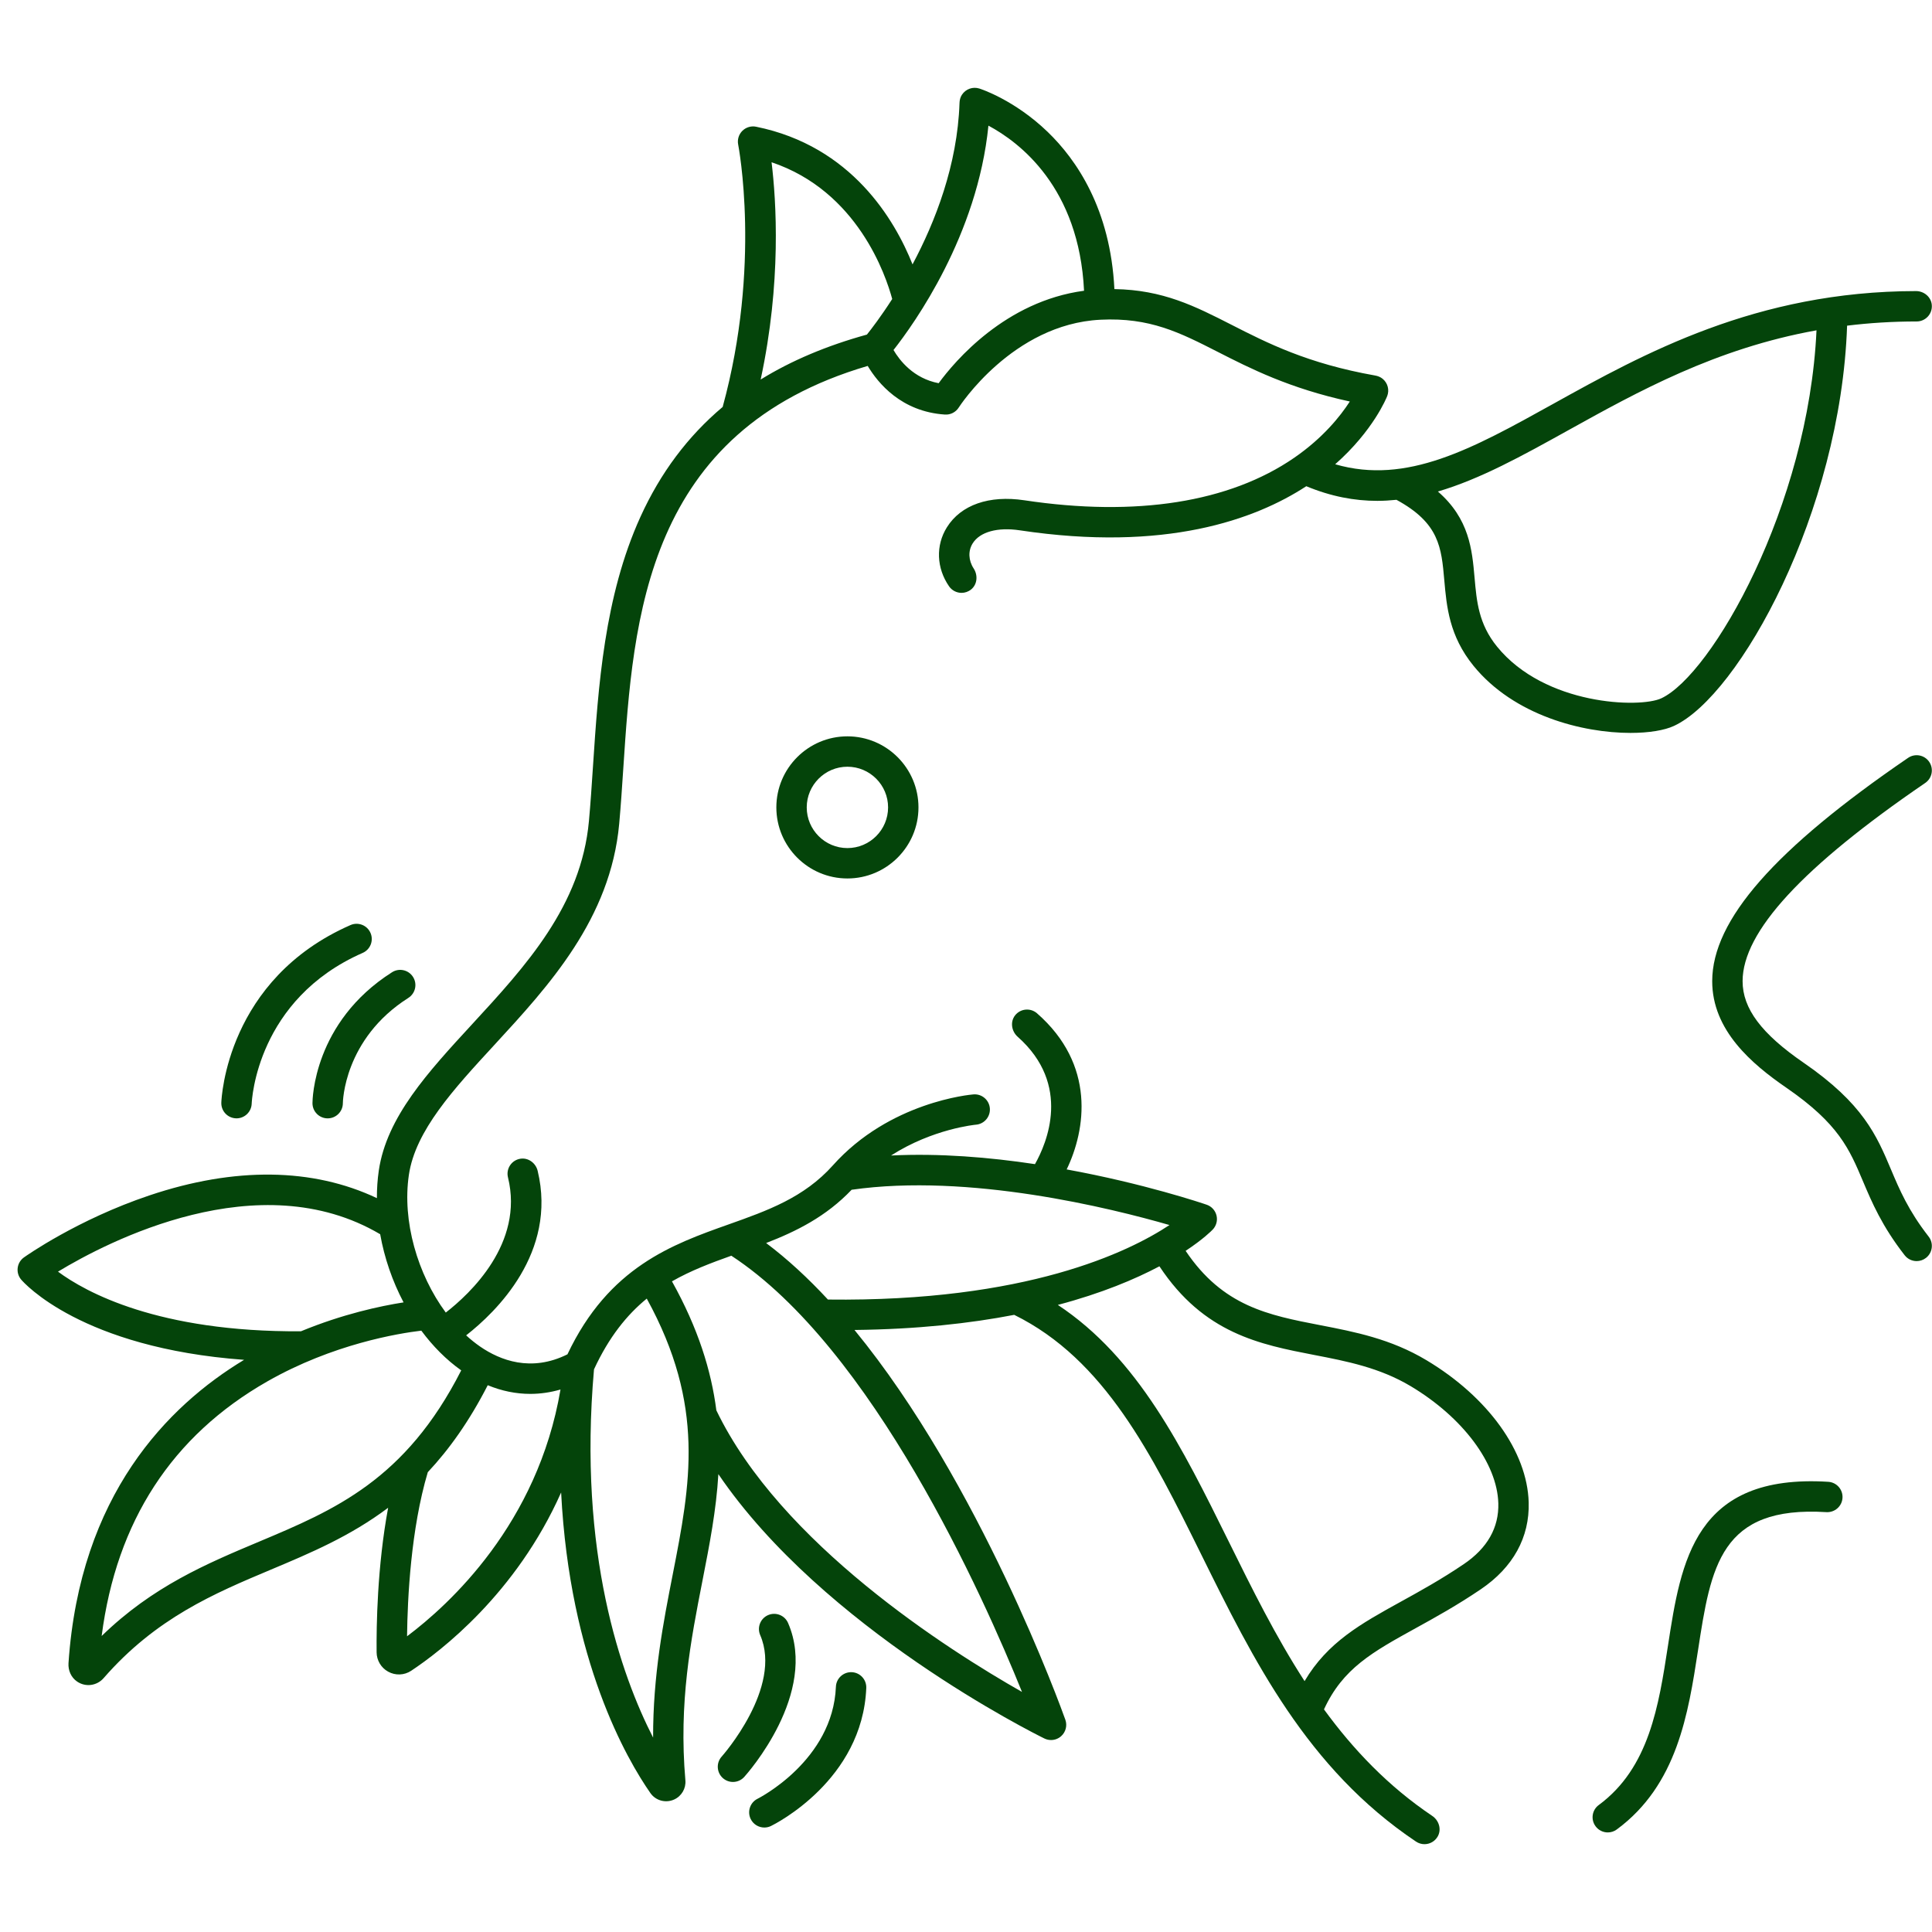 <svg width="110" height="110" viewBox="0 0 110 110" fill="none" xmlns="http://www.w3.org/2000/svg">
<path d="M44.202 45.97C44.202 48.201 46.017 50.016 48.248 50.016C50.479 50.016 52.294 48.201 52.294 45.97C52.294 43.739 50.479 41.924 48.248 41.924C46.017 41.924 44.202 43.739 44.202 45.97ZM50.564 45.97C50.564 47.247 49.525 48.286 48.248 48.286C46.971 48.286 45.932 47.247 45.932 45.97C45.932 44.693 46.971 43.654 48.248 43.654C49.525 43.654 50.564 44.693 50.564 45.97Z" fill="#04440A"/>
<path d="M17.791 62.81C17.791 63.288 18.178 63.675 18.656 63.675C19.134 63.675 19.521 63.288 19.521 62.81C19.521 62.774 19.564 59.157 23.25 56.816C23.653 56.559 23.772 56.025 23.516 55.622C23.26 55.219 22.726 55.099 22.322 55.355C17.843 58.2 17.791 62.623 17.791 62.81Z" fill="#04440A"/>
<path d="M13.433 63.673C13.444 63.674 13.455 63.674 13.466 63.674C13.928 63.674 14.311 63.308 14.33 62.843C14.34 62.601 14.639 56.892 20.65 54.254C21.087 54.062 21.286 53.552 21.094 53.115C20.902 52.677 20.392 52.478 19.954 52.67C12.924 55.755 12.611 62.495 12.601 62.78C12.585 63.257 12.957 63.655 13.433 63.673Z" fill="#04440A"/>
<path d="M44.87 92.407C44.68 91.969 44.171 91.767 43.732 91.957C43.294 92.147 43.093 92.656 43.282 93.095C44.575 96.081 41.124 99.974 41.09 100.012C40.77 100.367 40.798 100.914 41.153 101.234C41.318 101.383 41.525 101.457 41.732 101.457C41.968 101.457 42.204 101.36 42.374 101.171C42.548 100.979 46.606 96.415 44.87 92.407Z" fill="#04440A"/>
<path d="M48.493 95.207C48.015 95.19 47.613 95.559 47.593 96.036C47.422 100.247 43.18 102.389 43.139 102.41C42.71 102.619 42.532 103.137 42.741 103.567C42.891 103.874 43.199 104.052 43.519 104.052C43.647 104.052 43.776 104.024 43.898 103.964C44.111 103.861 49.108 101.362 49.322 96.107C49.341 95.629 48.97 95.226 48.493 95.207Z" fill="#04440A"/>
<path d="M81.214 77.443C79.181 76.227 77.138 75.831 75.162 75.449C72.207 74.877 69.629 74.377 67.505 71.218C68.503 70.559 68.982 70.076 69.046 70.008C69.251 69.795 69.333 69.492 69.263 69.205C69.193 68.918 68.982 68.686 68.702 68.591C68.45 68.504 65.142 67.388 60.732 66.582C61.825 64.314 62.388 60.62 59.044 57.694C58.672 57.369 58.098 57.419 57.79 57.816C57.505 58.185 57.594 58.721 57.943 59.03C61.029 61.767 59.598 65.093 58.927 66.281C56.343 65.892 53.502 65.653 50.733 65.79C53.107 64.266 55.536 64.037 55.568 64.035C56.043 63.995 56.397 63.578 56.358 63.102C56.32 62.627 55.903 62.273 55.426 62.31C55.233 62.326 50.65 62.737 47.422 66.35C45.778 68.189 43.693 68.929 41.486 69.712C38.284 70.849 34.663 72.135 32.308 77.11C30.237 78.141 28.469 77.449 27.334 76.666C27.059 76.476 26.794 76.263 26.54 76.03C28.24 74.703 31.734 71.325 30.612 66.662C30.505 66.219 30.081 65.903 29.631 65.973C29.123 66.052 28.801 66.546 28.922 67.035C29.847 70.793 26.747 73.673 25.381 74.732C23.769 72.552 22.894 69.522 23.279 66.898C23.648 64.376 25.831 62.008 28.142 59.5C31.245 56.132 34.763 52.314 35.255 46.899C35.347 45.888 35.416 44.843 35.489 43.736C36.056 35.173 36.76 24.551 49.404 20.834C49.984 21.808 51.316 23.44 53.8 23.603C54.116 23.625 54.419 23.469 54.588 23.201C54.618 23.154 57.649 18.457 62.643 18.205C62.647 18.205 62.65 18.204 62.654 18.204C65.472 18.065 67.176 18.935 69.335 20.035C71.17 20.971 73.41 22.113 76.853 22.86C76.32 23.686 75.332 24.93 73.689 26.062C70.002 28.603 64.69 29.441 58.325 28.484C56.319 28.182 54.711 28.744 53.912 30.023C53.269 31.052 53.316 32.339 54.034 33.381C54.202 33.624 54.472 33.755 54.747 33.755C54.937 33.755 55.129 33.692 55.292 33.561C55.648 33.273 55.686 32.749 55.436 32.365C55.137 31.907 55.114 31.363 55.379 30.939C55.789 30.282 56.795 30.003 58.069 30.195C66.352 31.439 71.463 29.585 74.375 27.683C75.77 28.264 77.111 28.517 78.425 28.517C78.788 28.517 79.148 28.493 79.508 28.457C81.946 29.782 82.067 31.159 82.233 33.046C82.364 34.527 82.511 36.206 83.894 37.907C86.198 40.741 90.108 41.729 92.833 41.729C93.892 41.729 94.772 41.58 95.308 41.331C99.029 39.609 104.8 29.163 105.166 18.542C106.422 18.388 107.739 18.303 109.127 18.303C109.632 18.303 110.036 17.87 109.988 17.355C109.946 16.906 109.544 16.573 109.093 16.573C99.984 16.582 93.573 20.141 88.421 23.001C83.827 25.551 80.103 27.617 76.02 26.433C78.194 24.515 78.945 22.644 78.981 22.552C79.113 22.213 79.022 21.815 78.722 21.567C78.6 21.466 78.447 21.407 78.292 21.38C74.446 20.699 72.148 19.527 70.12 18.493C68.039 17.433 66.216 16.503 63.449 16.46C63.225 11.9 61.29 9.091 59.651 7.511C57.748 5.678 55.835 5.065 55.755 5.039C55.394 4.927 54.989 5.058 54.766 5.398C54.676 5.535 54.636 5.699 54.631 5.862C54.513 9.402 53.24 12.644 51.956 15.052C50.945 12.52 48.484 8.318 43.049 7.215C42.765 7.157 42.471 7.246 42.266 7.45C42.061 7.655 41.972 7.949 42.029 8.233C42.042 8.302 43.359 15.102 41.146 23.169C39.153 24.848 37.601 26.927 36.465 29.425C34.403 33.959 34.063 39.092 33.763 43.621C33.691 44.717 33.622 45.752 33.532 46.742C33.093 51.573 29.929 55.007 26.87 58.327C24.373 61.037 22.015 63.596 21.567 66.646C21.492 67.161 21.457 67.687 21.459 68.217C17.807 66.488 13.37 66.427 8.512 68.06C4.415 69.436 1.486 71.504 1.363 71.592C1.166 71.732 1.036 71.949 1.007 72.19C0.977 72.431 1.049 72.673 1.207 72.857C1.356 73.033 4.632 76.745 13.898 77.423C9.544 80.05 4.546 85.125 3.9 94.696C3.873 95.103 4.05 95.509 4.387 95.739C4.885 96.08 5.526 95.974 5.9 95.545C8.888 92.117 12.208 90.721 15.425 89.368C17.666 88.426 19.944 87.467 22.099 85.846C21.474 89.202 21.428 92.607 21.443 94.077C21.448 94.534 21.696 94.953 22.095 95.175C22.509 95.406 23.017 95.389 23.412 95.126C25.069 94.027 29.381 90.749 31.948 84.975C32.44 94.579 35.698 100.178 37.031 102.09C37.335 102.526 37.91 102.677 38.392 102.453C38.81 102.259 39.063 101.824 39.023 101.365C38.638 96.927 39.33 93.394 40.001 89.97C40.396 87.954 40.782 85.978 40.901 83.931C46.875 92.722 58.897 98.705 59.46 98.981C59.582 99.041 59.712 99.07 59.842 99.07C60.05 99.07 60.256 98.995 60.417 98.851C60.68 98.617 60.775 98.246 60.657 97.915C60.412 97.229 55.787 84.419 48.651 75.723C52.21 75.684 55.221 75.35 57.745 74.862C62.906 77.407 65.576 82.805 68.399 88.517C71.358 94.505 74.418 100.698 80.623 104.853C80.771 104.952 80.938 105 81.104 105C81.404 105 81.699 104.843 81.861 104.555C82.085 104.154 81.928 103.647 81.546 103.39C79.03 101.697 77.051 99.613 75.382 97.326C76.453 94.994 78.135 94.064 80.61 92.698C81.712 92.091 82.96 91.402 84.31 90.487C86.15 89.241 87.093 87.53 87.037 85.539C86.956 82.646 84.724 79.543 81.214 77.443ZM89.26 24.514C93.268 22.289 97.688 19.838 103.424 18.807C102.966 28.822 97.457 38.431 94.581 39.762C93.364 40.325 87.96 40.168 85.236 36.816C84.188 35.527 84.075 34.249 83.956 32.895C83.816 31.302 83.66 29.541 81.868 27.985C84.281 27.276 86.685 25.943 89.26 24.514ZM56.277 7.154C58.044 8.097 61.441 10.667 61.721 16.554C57.246 17.151 54.368 20.556 53.443 21.818C52.008 21.544 51.218 20.518 50.873 19.928C52.054 18.427 55.655 13.398 56.277 7.154ZM43.93 9.238C48.831 10.884 50.441 15.693 50.799 17.024C50.155 18.026 49.614 18.731 49.358 19.05C47.072 19.681 45.059 20.53 43.309 21.609C44.499 16.083 44.198 11.434 43.93 9.238ZM3.302 72.402C6.119 70.696 14.744 66.197 21.646 70.272C21.884 71.619 22.341 72.945 22.977 74.152C21.656 74.359 19.52 74.814 17.134 75.798C8.998 75.849 4.876 73.567 3.302 72.402ZM14.754 87.774C11.763 89.031 8.688 90.324 5.788 93.147C6.63 86.617 9.794 81.749 15.217 78.654C18.959 76.519 22.697 75.915 23.988 75.762C24.645 76.648 25.409 77.42 26.26 78.023C23.082 84.272 19.033 85.976 14.754 87.774ZM23.176 93.163C23.201 91.006 23.393 87.054 24.357 83.82C25.569 82.528 26.718 80.923 27.77 78.868C28.565 79.197 29.378 79.362 30.194 79.362C30.768 79.362 31.343 79.278 31.912 79.113C30.616 86.763 25.573 91.366 23.176 93.163ZM38.303 89.639C37.767 92.375 37.176 95.391 37.185 98.931C35.373 95.391 32.899 88.441 33.82 77.965C34.673 76.123 35.693 74.862 36.824 73.937C40.179 80.048 39.308 84.509 38.303 89.639ZM58.188 96.331C53.984 93.943 44.433 87.882 40.786 80.298C40.496 78.041 39.753 75.635 38.259 72.955C39.33 72.342 40.47 71.912 41.639 71.495C49.686 76.76 55.993 90.899 58.188 96.331ZM47.139 73.991C46.018 72.782 44.843 71.691 43.62 70.773C45.337 70.109 47.031 69.27 48.488 67.74C55.167 66.784 63.247 68.785 66.585 69.749C64.273 71.281 58.428 74.129 47.139 73.991ZM83.34 89.056C82.055 89.926 80.843 90.595 79.774 91.184C77.476 92.452 75.587 93.5 74.277 95.716C72.628 93.171 71.278 90.44 69.95 87.751C67.306 82.402 64.791 77.315 60.229 74.296C62.736 73.632 64.633 72.829 66.013 72.098C68.547 75.93 71.74 76.549 74.834 77.148C76.663 77.501 78.554 77.867 80.326 78.927C83.288 80.7 85.244 83.315 85.308 85.589C85.347 86.978 84.685 88.145 83.34 89.056Z" fill="#04440A"/>
<path d="M104.094 84.368C96.476 83.894 95.709 88.882 94.966 93.706C94.441 97.122 93.897 100.654 91.027 102.77C90.642 103.053 90.56 103.594 90.844 103.979C91.013 104.209 91.275 104.331 91.541 104.331C91.719 104.331 91.899 104.276 92.053 104.162C95.499 101.624 96.124 97.557 96.677 93.969C97.413 89.179 97.947 85.719 103.987 86.095C104.463 86.122 104.875 85.762 104.904 85.285C104.934 84.808 104.572 84.398 104.094 84.368Z" fill="#04440A"/>
<path d="M107.662 66.578C106.851 64.657 106.084 62.843 102.69 60.507C100.285 58.853 99.214 57.419 99.216 55.86C99.221 53.049 102.622 49.358 109.614 44.578C110.009 44.308 110.11 43.77 109.84 43.375C109.571 42.981 109.032 42.88 108.638 43.15C101.035 48.347 97.492 52.385 97.486 55.858C97.482 58.664 99.741 60.578 101.709 61.932C104.687 63.982 105.297 65.425 106.068 67.252C106.575 68.45 107.149 69.808 108.444 71.469C108.615 71.688 108.869 71.802 109.127 71.802C109.313 71.802 109.5 71.742 109.658 71.619C110.035 71.325 110.102 70.781 109.808 70.405C108.653 68.924 108.149 67.732 107.662 66.578Z" fill="#04440A"/>
</svg>

